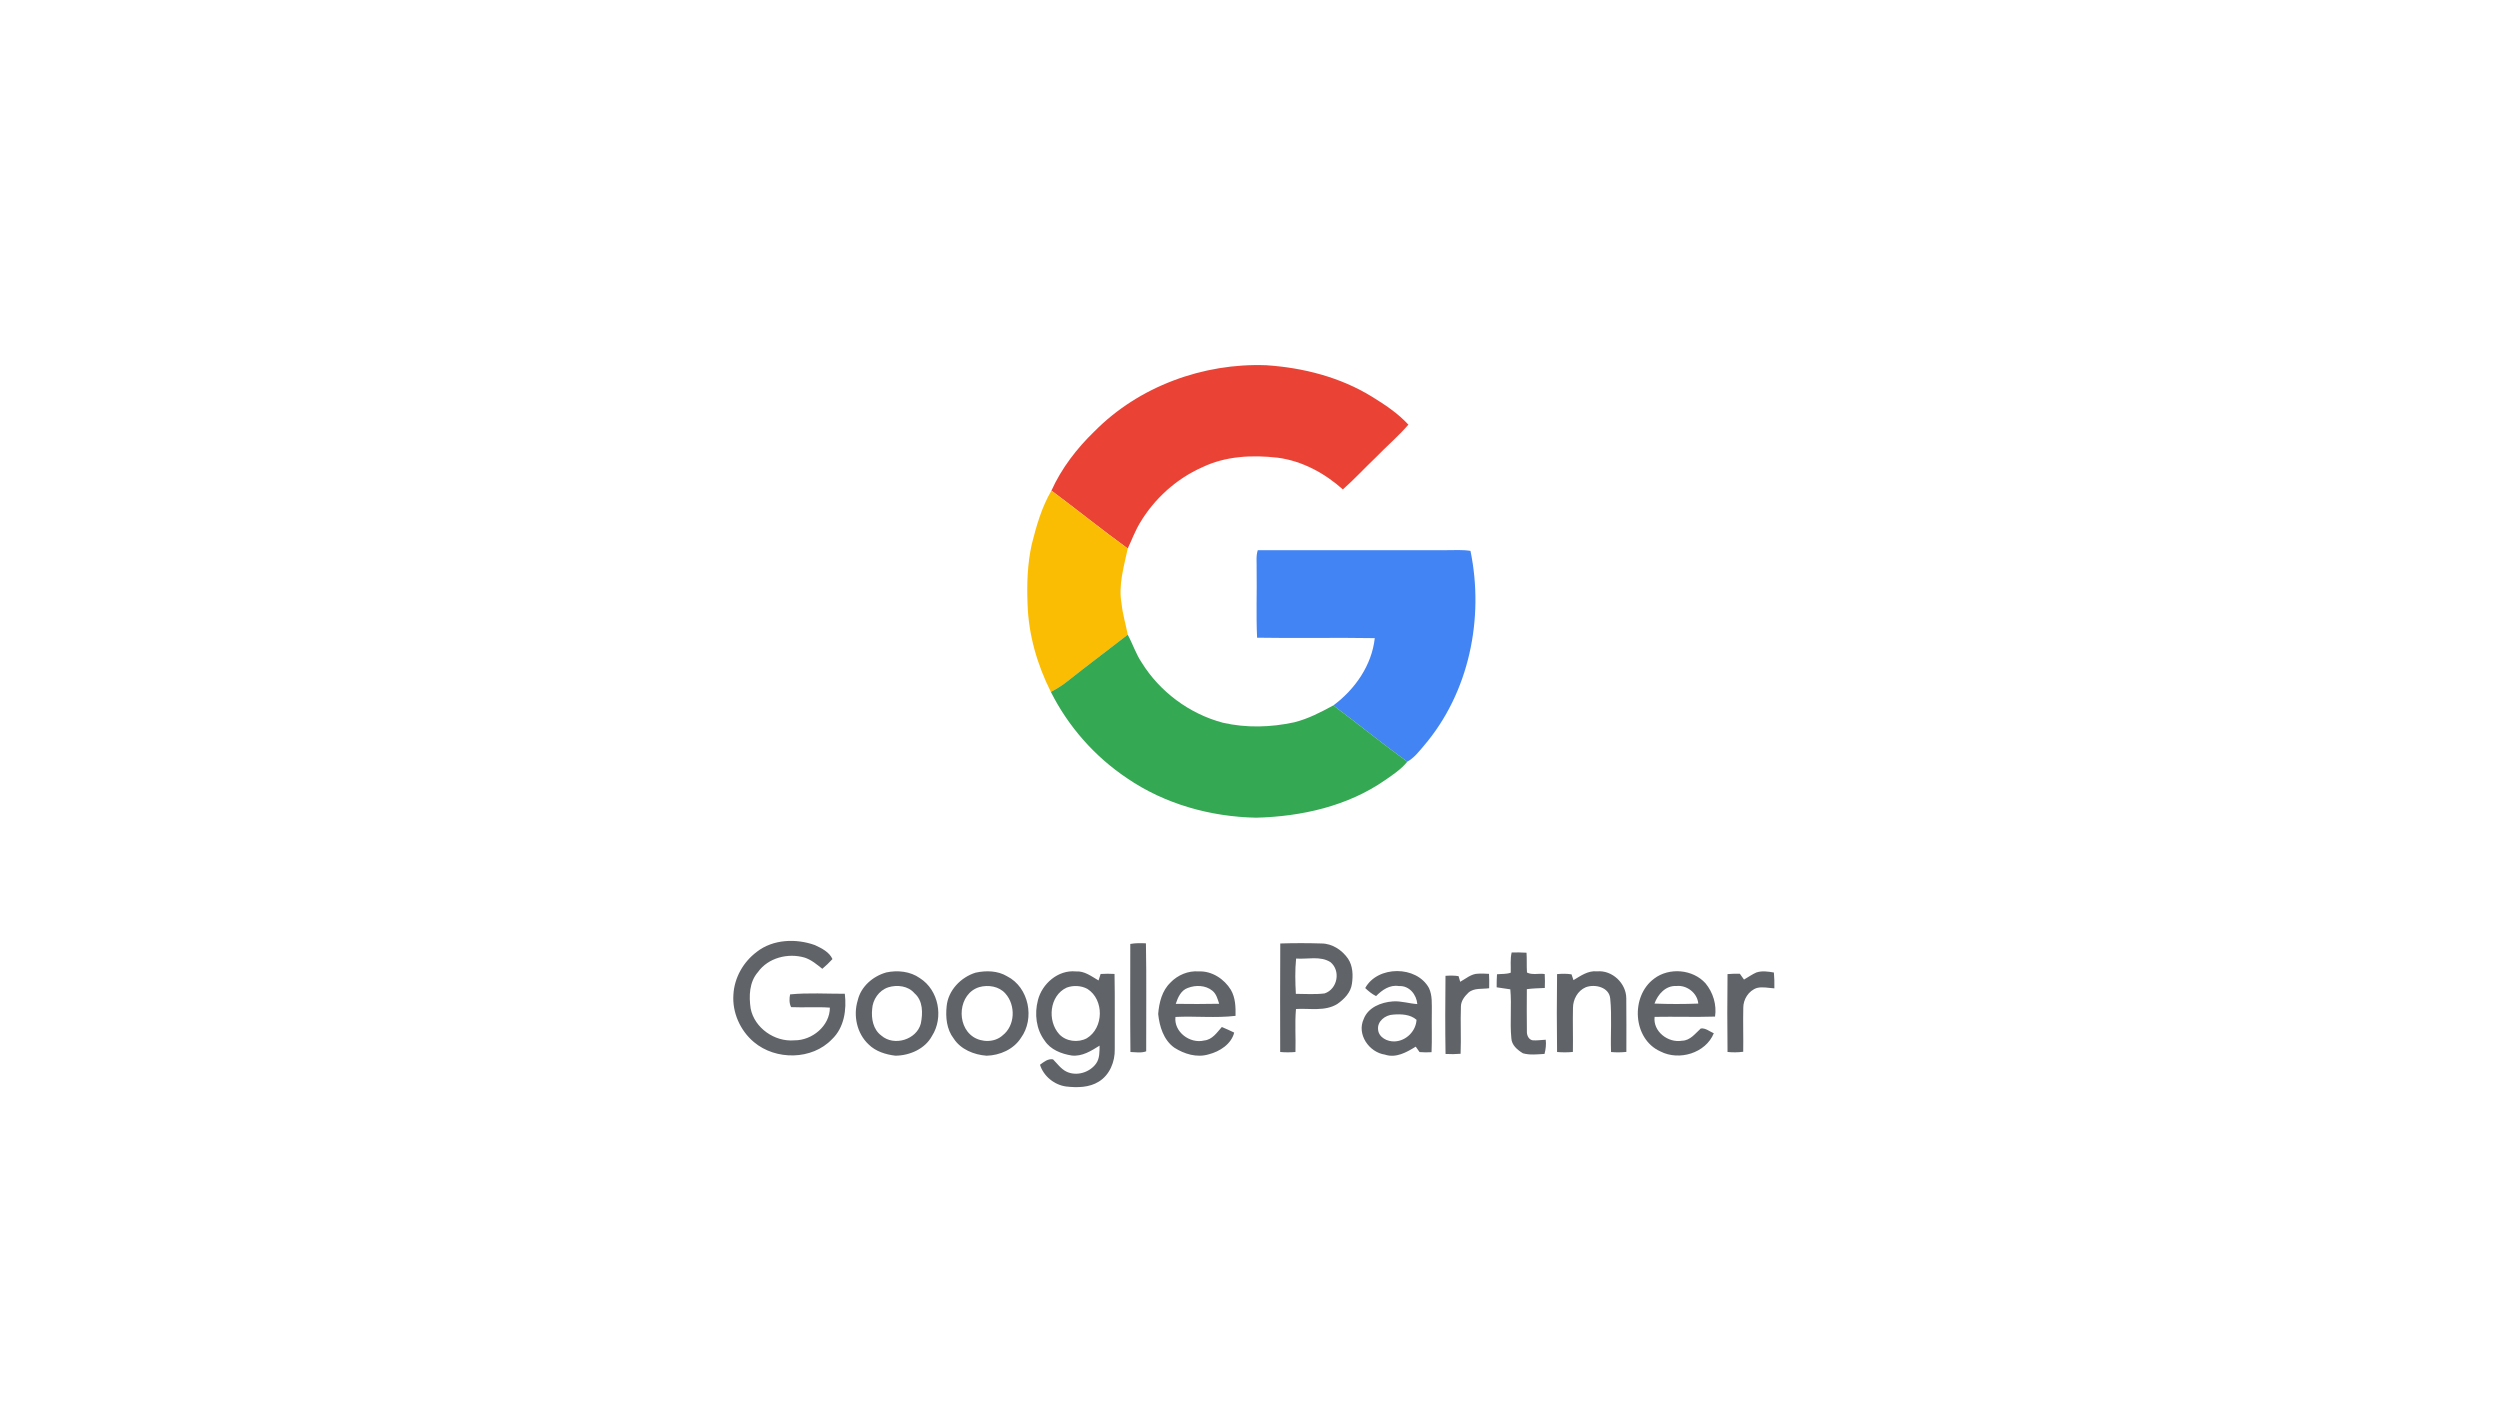 <?xml version="1.0" encoding="UTF-8"?> <svg xmlns="http://www.w3.org/2000/svg" width="230" height="130" viewBox="0 0 230 130" fill="none"><g clip-path="url(#clip0_3904_33714)"><path d="M117.784 86.8C119.051 86.759 120.32 86.759 121.587 86.8C122.577 86.808 123.471 87.409 124.019 88.197C124.47 88.875 124.492 89.737 124.376 90.516C124.273 91.311 123.662 91.927 123.028 92.371C121.882 93.07 120.501 92.749 119.231 92.828C119.113 94.142 119.223 95.466 119.182 96.784C118.713 96.825 118.243 96.825 117.776 96.784C117.776 93.455 117.757 90.127 117.784 86.798M119.242 88.189C119.133 89.265 119.162 90.353 119.219 91.433C120.101 91.439 120.991 91.501 121.866 91.394C123.061 90.993 123.363 89.301 122.401 88.516C121.466 87.924 120.285 88.265 119.242 88.187M138.988 89.487C139.008 88.867 138.928 88.235 139.072 87.627C139.527 87.617 139.984 87.619 140.441 87.65C140.482 88.257 140.441 88.865 140.482 89.472C140.956 89.723 141.579 89.531 142.114 89.61C142.139 90.036 142.139 90.464 142.122 90.894C141.571 90.918 141.017 90.93 140.47 91.003C140.462 92.297 140.456 93.593 140.474 94.889C140.458 95.224 140.618 95.625 140.985 95.706C141.391 95.745 141.801 95.668 142.209 95.654C142.258 96.092 142.209 96.534 142.096 96.96C141.438 96.998 140.753 97.087 140.111 96.903C139.599 96.594 139.068 96.148 139.043 95.51C138.899 94.016 139.086 92.513 138.949 91.019C138.528 90.952 138.11 90.894 137.692 90.833C137.688 90.431 137.698 90.032 137.723 89.632C138.143 89.59 138.584 89.632 138.988 89.487ZM125.6 90.9C126.735 88.825 130.323 88.812 131.465 90.9C131.787 91.588 131.72 92.367 131.728 93.106C131.705 94.338 131.758 95.571 131.703 96.802C131.334 96.825 130.967 96.823 130.6 96.792C130.481 96.623 130.366 96.457 130.247 96.292C129.413 96.808 128.431 97.368 127.414 97.026C125.942 96.808 124.81 95.149 125.458 93.756C125.862 92.678 127.059 92.208 128.138 92.129C128.902 92.073 129.636 92.329 130.393 92.375C130.319 91.501 129.657 90.662 128.697 90.718C127.855 90.579 127.152 91.081 126.598 91.641C126.223 91.455 125.899 91.186 125.6 90.902M126.783 94.719C126.842 95.45 127.648 95.85 128.324 95.809C129.378 95.761 130.268 94.854 130.321 93.823C129.741 93.31 128.896 93.284 128.16 93.344C127.449 93.379 126.692 93.96 126.785 94.719M144.759 90.171C145.425 89.777 146.1 89.277 146.926 89.365C148.333 89.234 149.608 90.47 149.618 91.834C149.637 93.482 149.626 95.129 149.626 96.776C149.157 96.825 148.685 96.831 148.216 96.786C148.156 95.151 148.304 93.506 148.14 91.877C148.058 90.829 146.746 90.504 145.891 90.827C145.14 91.146 144.714 91.954 144.714 92.735C144.683 94.081 144.73 95.43 144.706 96.778C144.22 96.829 143.734 96.826 143.25 96.784C143.221 94.394 143.219 92.004 143.25 89.618C143.693 89.578 144.14 89.567 144.581 89.64C144.624 89.773 144.714 90.04 144.759 90.173M152.181 90.034C153.563 88.98 155.742 89.168 156.905 90.462C157.606 91.309 157.948 92.436 157.784 93.526C155.931 93.585 154.077 93.518 152.224 93.552C152.058 94.882 153.458 95.975 154.746 95.746C155.511 95.73 155.964 95.074 156.476 94.618C156.917 94.566 157.286 94.895 157.67 95.062C156.925 96.887 154.483 97.624 152.757 96.732C150.196 95.589 149.997 91.638 152.181 90.036M152.212 92.329C153.555 92.381 154.898 92.381 156.241 92.329C156.167 91.372 155.189 90.599 154.219 90.714C153.235 90.657 152.513 91.491 152.214 92.329M161.594 89.465C162.112 89.293 162.672 89.38 163.199 89.472C163.244 89.955 163.252 90.442 163.242 90.928C162.707 90.902 162.16 90.758 161.631 90.894C160.862 91.152 160.372 91.951 160.382 92.735C160.351 94.075 160.398 95.419 160.376 96.762C159.896 96.826 159.41 96.831 158.932 96.78C158.904 94.392 158.904 92.002 158.932 89.616C159.308 89.586 159.687 89.576 160.066 89.586C160.187 89.767 160.314 89.945 160.448 90.121C160.831 89.9 161.192 89.64 161.596 89.462M134.342 90.324C134.867 90.034 135.355 89.584 135.988 89.578C136.322 89.555 136.654 89.578 136.989 89.594C137.013 90.032 137.015 90.474 137.003 90.916C136.363 91.015 135.611 90.863 135.09 91.33C134.746 91.659 134.416 92.081 134.405 92.577C134.35 94.033 134.436 95.49 134.375 96.948C133.913 96.986 133.448 96.99 132.989 96.964C132.95 94.57 132.958 92.169 132.985 89.775C133.384 89.747 133.788 89.739 134.188 89.806C134.227 89.937 134.301 90.197 134.34 90.326" fill="#606469"></path><path d="M100.692 39.685C104.759 35.559 110.682 33.383 116.489 33.601C119.892 33.825 123.296 34.697 126.205 36.486C127.41 37.228 128.616 38.024 129.573 39.069C128.657 40.127 127.583 41.042 126.611 42.047C125.575 43.028 124.61 44.082 123.544 45.026C121.875 43.535 119.808 42.406 117.553 42.109C115.213 41.839 112.743 41.952 110.596 42.994C108.212 44.053 106.201 45.882 104.88 48.099C104.425 48.848 104.128 49.675 103.751 50.463C101.37 48.737 99.088 46.89 96.731 45.136C97.657 43.083 99.068 41.252 100.69 39.683" fill="#EA4335"></path><path d="M96.731 45.133C99.089 46.887 101.371 48.734 103.752 50.46C103.397 52.14 102.866 53.859 103.192 55.59C103.29 56.54 103.579 57.459 103.754 58.398C101.898 59.839 100.014 61.244 98.175 62.705C97.712 63.071 97.205 63.382 96.682 63.66C95.421 61.151 94.618 58.383 94.536 55.573C94.46 53.732 94.523 51.867 94.923 50.064C95.354 48.369 95.835 46.651 96.734 45.133" fill="#FBBC04"></path><path d="M115.716 50.616C121.5 50.616 127.284 50.616 133.068 50.616C133.806 50.62 134.55 50.562 135.284 50.681C136.561 56.87 135.171 63.73 130.993 68.613C130.538 69.148 130.099 69.727 129.469 70.076C127.159 68.405 124.951 66.604 122.665 64.9C124.668 63.419 126.208 61.196 126.478 58.709C122.87 58.645 119.259 58.733 115.653 58.669C115.552 56.567 115.645 54.458 115.61 52.352C115.63 51.775 115.532 51.175 115.716 50.616Z" fill="#4284F4"></path><path d="M98.172 62.702C100.011 61.239 101.898 59.836 103.751 58.395C104.208 59.23 104.495 60.149 105.028 60.944C106.689 63.631 109.41 65.668 112.497 66.489C114.656 66.986 116.924 66.921 119.083 66.449C120.358 66.128 121.523 65.518 122.667 64.897C124.953 66.6 127.161 68.401 129.471 70.073C128.916 70.771 128.157 71.266 127.429 71.772C123.987 74.17 119.725 75.125 115.562 75.228C111.364 75.143 107.152 73.969 103.687 71.595C100.71 69.602 98.275 66.835 96.68 63.657C97.203 63.379 97.711 63.068 98.172 62.702Z" fill="#34A853"></path><path d="M69.632 87.562C71.119 86.405 73.239 86.326 74.969 86.948C75.588 87.237 76.294 87.582 76.587 88.234C76.294 88.551 75.986 88.856 75.652 89.13C75.15 88.731 74.649 88.301 74.026 88.099C72.493 87.653 70.67 88.111 69.727 89.437C68.927 90.354 68.894 91.644 69.06 92.782C69.405 94.563 71.26 95.871 73.083 95.711C74.727 95.725 76.351 94.373 76.347 92.703C75.16 92.617 73.971 92.71 72.782 92.657C72.597 92.29 72.611 91.874 72.689 91.484C74.356 91.319 76.046 91.432 77.723 91.426C77.899 92.891 77.671 94.542 76.544 95.608C74.705 97.538 71.365 97.562 69.36 95.873C68.091 94.807 67.355 93.139 67.474 91.498C67.558 89.954 68.386 88.488 69.634 87.564M103.986 86.843C104.46 86.758 104.944 86.76 105.426 86.787C105.489 90.097 105.438 93.41 105.45 96.723C104.985 96.894 104.48 96.801 103.999 96.785C103.962 93.471 103.986 90.156 103.986 86.843ZM81.54 89.463C82.588 89.241 83.748 89.361 84.636 89.994C86.367 91.094 86.828 93.61 85.747 95.303C85.108 96.496 83.699 97.114 82.375 97.124C81.481 97.017 80.554 96.729 79.91 96.085C78.826 95.071 78.483 93.426 78.91 92.037C79.201 90.767 80.3 89.813 81.542 89.463M81.715 90.836C80.858 91.117 80.283 91.971 80.238 92.843C80.15 93.719 80.324 94.716 81.087 95.275C82.248 96.291 84.337 95.649 84.716 94.165C84.905 93.228 84.929 92.066 84.132 91.381C83.556 90.697 82.537 90.578 81.716 90.834M89.762 89.484C90.721 89.272 91.796 89.3 92.653 89.817C94.672 90.838 95.222 93.717 93.924 95.491C93.255 96.537 91.99 97.096 90.766 97.126C89.606 97.04 88.384 96.547 87.74 95.546C87.088 94.704 86.982 93.588 87.092 92.566C87.23 91.125 88.386 89.906 89.762 89.482M90.092 90.816C88.171 91.397 87.927 94.312 89.524 95.382C90.311 95.913 91.511 95.915 92.23 95.263C93.407 94.361 93.456 92.471 92.493 91.401C91.915 90.737 90.916 90.582 90.094 90.814M95.488 92.015C95.869 90.509 97.339 89.211 98.975 89.371C99.775 89.314 100.417 89.829 101.065 90.2C101.128 90 101.194 89.801 101.257 89.605C101.684 89.579 102.11 89.576 102.537 89.601C102.584 91.908 102.543 94.217 102.557 96.527C102.586 97.661 102.104 98.883 101.1 99.504C100.216 100.063 99.109 100.074 98.098 99.96C96.997 99.819 96.007 99.006 95.679 97.958C96.021 97.704 96.417 97.375 96.878 97.461C97.272 97.855 97.602 98.338 98.118 98.592C99.051 99.04 100.259 98.665 100.845 97.841C101.18 97.361 101.153 96.757 101.161 96.2C100.394 96.68 99.552 97.217 98.6 97.108C97.653 96.959 96.648 96.571 96.111 95.743C95.318 94.69 95.158 93.265 95.49 92.015M98.133 90.862C96.54 91.595 96.335 93.931 97.452 95.15C98.08 95.822 99.183 95.947 99.984 95.522C101.557 94.571 101.592 91.971 100.046 90.981C99.468 90.667 98.744 90.632 98.131 90.862M107.689 90.386C108.355 89.704 109.311 89.29 110.283 89.371C111.496 89.314 112.63 90.067 113.241 91.066C113.661 91.787 113.686 92.649 113.67 93.458C111.843 93.678 109.981 93.466 108.142 93.559C107.982 94.926 109.467 96.05 110.785 95.725C111.535 95.651 111.958 94.993 112.409 94.484C112.794 94.641 113.169 94.819 113.545 94.997C113.292 96.05 112.214 96.745 111.195 97.001C110.113 97.328 108.95 96.973 108.034 96.383C107.045 95.677 106.672 94.429 106.553 93.289C106.633 92.255 106.902 91.131 107.693 90.39M109.28 90.889C108.647 91.109 108.362 91.773 108.169 92.354C109.499 92.368 110.832 92.378 112.165 92.346C112.021 91.92 111.909 91.444 111.539 91.147C110.922 90.636 110.004 90.606 109.28 90.891" fill="#606469"></path></g><defs><clipPath id="clip0_3904_33714"><rect x="44.207" y="23.5" width="141.588" height="83" rx="2.441" fill="white"></rect></clipPath></defs></svg> 